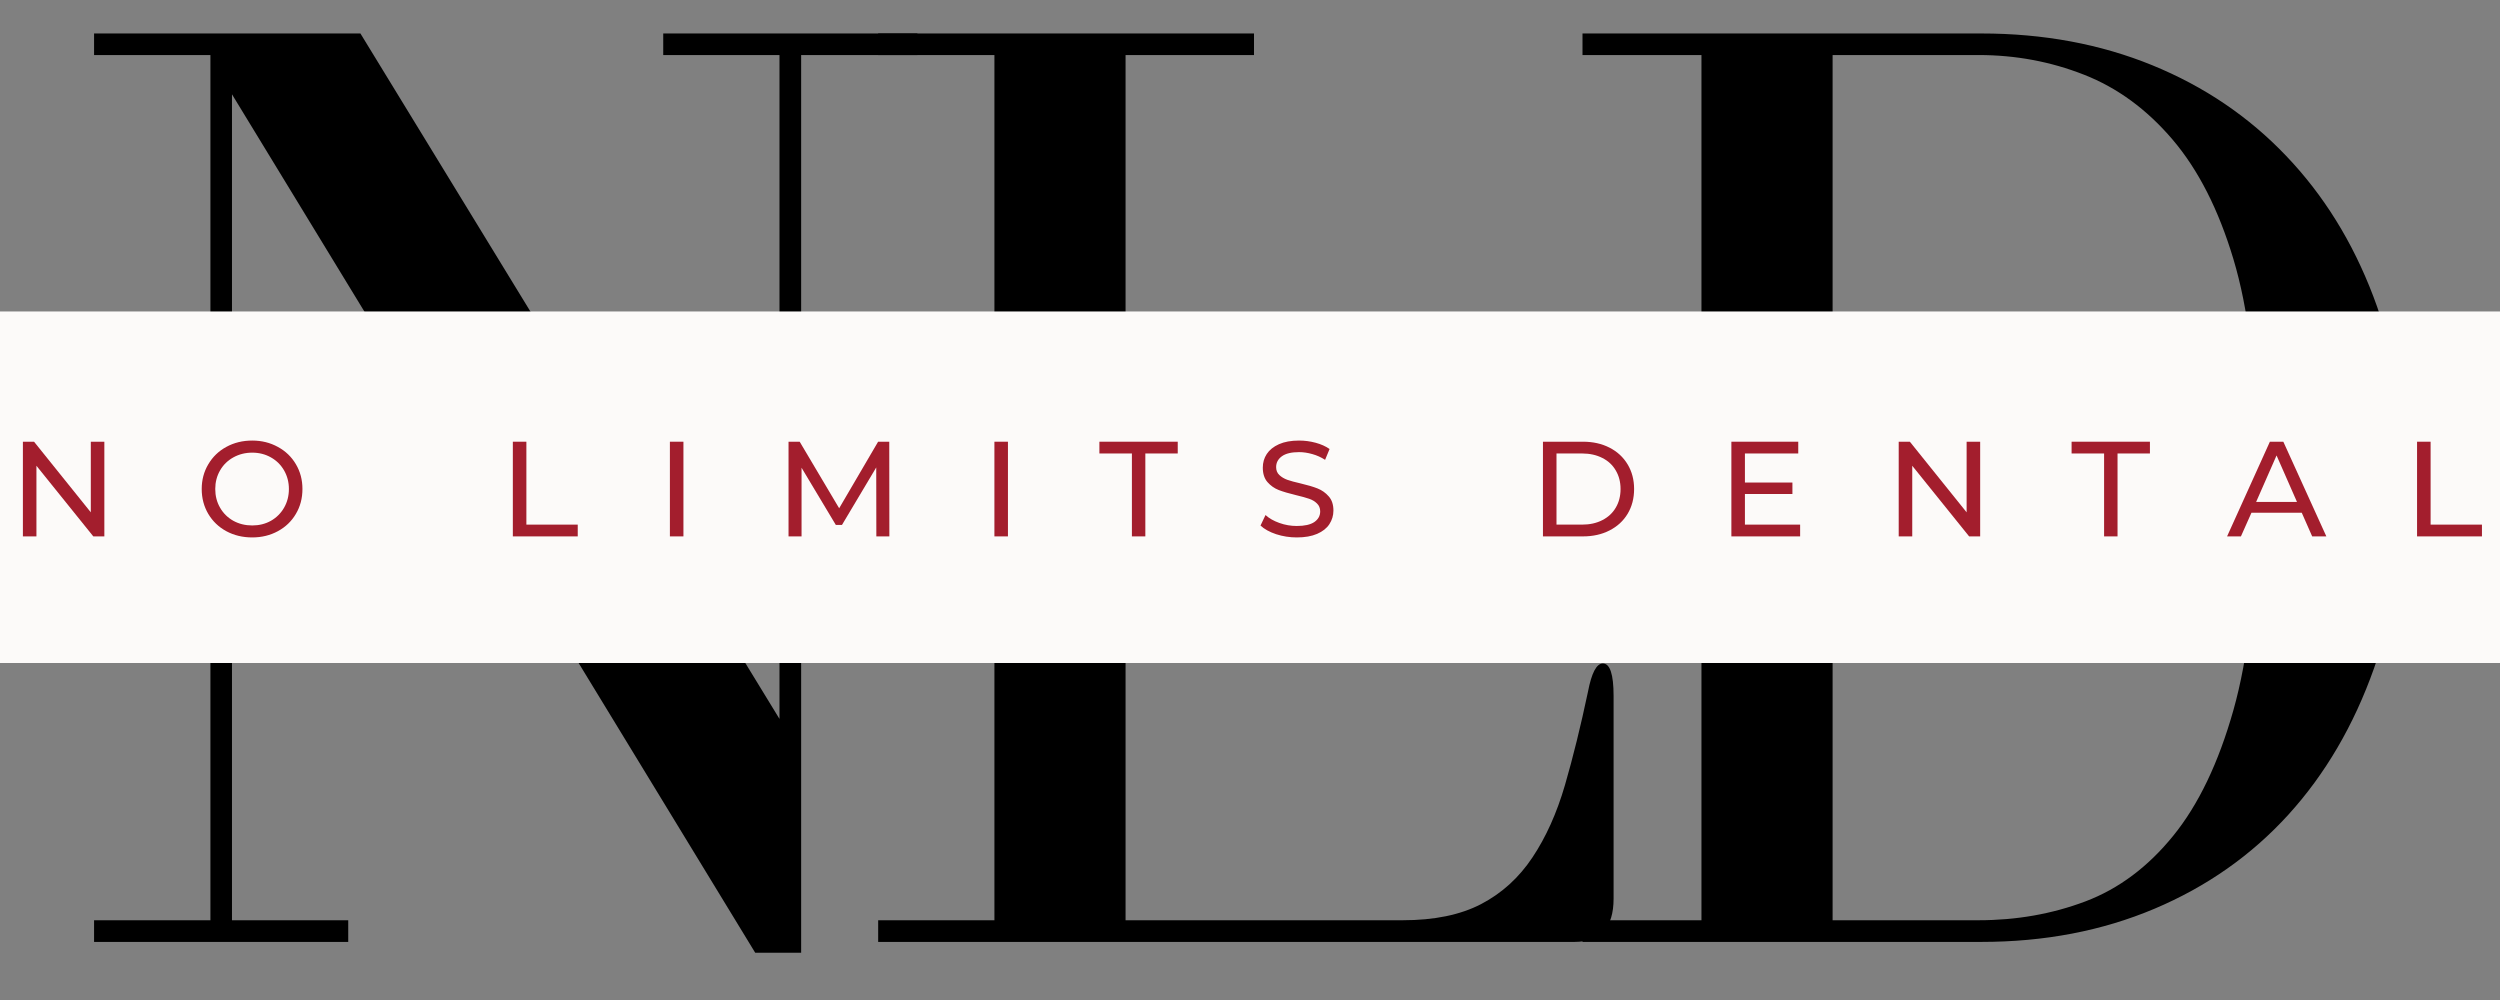 <svg xmlns="http://www.w3.org/2000/svg" xmlns:xlink="http://www.w3.org/1999/xlink" width="500" zoomAndPan="magnify" viewBox="0 0 375 150" height="200" preserveAspectRatio="xMidYMid meet" version="1.0"><rect x="0" y="0" width="375" height="150" fill="#808080" stroke="none"/><defs><g/><clipPath id="6d64d79be5"><path d="M 0 46.723 L 375 46.723 L 375 99.449 L 0 99.449 Z M 0 46.723 " clip-rule="nonzero"/></clipPath></defs><g fill="#000000" fill-opacity="1"><g transform="translate(8.641, 141.287)"><g><path d="M 5.469 -3.25 L 5.469 0 L 43.594 0 L 43.594 -3.25 L 26.156 -3.25 L 26.156 -127.141 L 104.641 1.625 L 111.531 1.625 L 111.531 -133.031 L 128.969 -133.031 L 128.969 -136.266 L 90.844 -136.266 L 90.844 -133.031 L 108.281 -133.031 L 108.281 -33.453 L 45.422 -136.266 L 5.469 -136.266 L 5.469 -133.031 L 22.922 -133.031 L 22.922 -3.25 Z M 5.469 -3.25 "/></g></g></g><g fill="#000000" fill-opacity="1"><g transform="translate(125.647, 141.287)"><g><path d="M 112.547 -37.516 C 111.461 -32.379 110.312 -27.711 109.094 -23.516 C 107.875 -19.328 106.25 -15.711 104.219 -12.672 C 102.195 -9.629 99.629 -7.297 96.516 -5.672 C 93.41 -4.055 89.492 -3.25 84.766 -3.25 L 43.188 -3.25 L 43.188 -133.031 L 62.453 -133.031 L 62.453 -136.266 L 6.078 -136.266 L 6.078 -133.031 L 23.516 -133.031 L 23.516 -3.25 L 6.078 -3.25 L 6.078 0 L 110.516 0 C 114.43 0 116.391 -2.16 116.391 -6.484 L 116.391 -36.906 C 116.391 -40.145 115.852 -41.766 114.781 -41.766 C 113.832 -41.766 113.086 -40.348 112.547 -37.516 Z M 112.547 -37.516 "/></g></g></g><g fill="#000000" fill-opacity="1"><g transform="translate(230.891, 141.287)"><g><path d="M 66.312 -136.266 L 6.484 -136.266 L 6.484 -133.031 L 24.328 -133.031 L 24.328 -3.25 L 6.484 -3.25 L 6.484 0 L 66.312 0 C 75.77 0 84.422 -1.656 92.266 -4.969 C 100.109 -8.281 106.801 -12.977 112.344 -19.062 C 117.883 -25.145 122.176 -32.477 125.219 -41.062 C 128.258 -49.645 129.781 -59.207 129.781 -69.75 C 129.781 -79.625 128.223 -88.648 125.109 -96.828 C 122.004 -105.004 117.645 -112.031 112.031 -117.906 C 106.426 -123.789 99.734 -128.32 91.953 -131.5 C 84.18 -134.676 75.633 -136.266 66.312 -136.266 Z M 107.469 -74.828 L 107.469 -64.688 C 107.469 -52.656 106.352 -42.688 104.125 -34.781 C 101.895 -26.875 98.883 -20.586 95.094 -15.922 C 91.312 -11.254 86.922 -7.973 81.922 -6.078 C 76.922 -4.191 71.582 -3.25 65.906 -3.25 L 44 -3.25 L 44 -133.031 L 65.906 -133.031 C 71.445 -133.031 76.719 -132.047 81.719 -130.078 C 86.719 -128.117 91.145 -124.875 95 -120.344 C 98.852 -115.82 101.895 -109.844 104.125 -102.406 C 106.352 -94.969 107.469 -85.773 107.469 -74.828 Z M 107.469 -74.828 "/></g></g></g><g clip-path="url(#6d64d79be5)"><path fill="#fcfaf9" d="M -25.719 46.723 L 379.824 46.723 L 379.824 99.449 L -25.719 99.449 Z M -25.719 46.723 " fill-opacity="1" fill-rule="nonzero"/></g><g fill="#a31e2d" fill-opacity="1"><g transform="translate(1.309, 80.459)"><g><path d="M 14.344 -14.203 L 14.344 0 L 12.688 0 L 4.156 -10.594 L 4.156 0 L 2.125 0 L 2.125 -14.203 L 3.797 -14.203 L 12.312 -3.609 L 12.312 -14.203 Z M 14.344 -14.203 "/></g></g></g><g fill="#a31e2d" fill-opacity="1"><g transform="translate(29.288, 80.459)"><g><path d="M 8.547 0.156 C 7.109 0.156 5.812 -0.156 4.656 -0.781 C 3.508 -1.406 2.609 -2.27 1.953 -3.375 C 1.297 -4.488 0.969 -5.734 0.969 -7.109 C 0.969 -8.473 1.297 -9.707 1.953 -10.812 C 2.609 -11.926 3.508 -12.797 4.656 -13.422 C 5.812 -14.055 7.109 -14.375 8.547 -14.375 C 9.961 -14.375 11.242 -14.055 12.391 -13.422 C 13.547 -12.797 14.445 -11.93 15.094 -10.828 C 15.75 -9.723 16.078 -8.484 16.078 -7.109 C 16.078 -5.723 15.75 -4.477 15.094 -3.375 C 14.445 -2.27 13.547 -1.406 12.391 -0.781 C 11.242 -0.156 9.961 0.156 8.547 0.156 Z M 8.547 -1.641 C 9.586 -1.641 10.523 -1.875 11.359 -2.344 C 12.191 -2.82 12.848 -3.477 13.328 -4.312 C 13.805 -5.145 14.047 -6.078 14.047 -7.109 C 14.047 -8.129 13.805 -9.055 13.328 -9.891 C 12.848 -10.723 12.191 -11.375 11.359 -11.844 C 10.523 -12.32 9.586 -12.562 8.547 -12.562 C 7.504 -12.562 6.555 -12.32 5.703 -11.844 C 4.859 -11.375 4.195 -10.723 3.719 -9.891 C 3.238 -9.055 3 -8.129 3 -7.109 C 3 -6.078 3.238 -5.145 3.719 -4.312 C 4.195 -3.477 4.859 -2.82 5.703 -2.344 C 6.555 -1.875 7.504 -1.641 8.547 -1.641 Z M 8.547 -1.641 "/></g></g></g><g fill="#a31e2d" fill-opacity="1"><g transform="translate(57.836, 80.459)"><g/></g></g><g fill="#a31e2d" fill-opacity="1"><g transform="translate(74.801, 80.459)"><g><path d="M 2.125 -14.203 L 4.156 -14.203 L 4.156 -1.766 L 11.859 -1.766 L 11.859 0 L 2.125 0 Z M 2.125 -14.203 "/></g></g></g><g fill="#a31e2d" fill-opacity="1"><g transform="translate(98.359, 80.459)"><g><path d="M 2.125 -14.203 L 4.156 -14.203 L 4.156 0 L 2.125 0 Z M 2.125 -14.203 "/></g></g></g><g fill="#a31e2d" fill-opacity="1"><g transform="translate(116.155, 80.459)"><g><path d="M 15.297 0 L 15.281 -10.344 L 10.141 -1.719 L 9.219 -1.719 L 4.078 -10.297 L 4.078 0 L 2.125 0 L 2.125 -14.203 L 3.797 -14.203 L 9.719 -4.219 L 15.562 -14.203 L 17.234 -14.203 L 17.25 0 Z M 15.297 0 "/></g></g></g><g fill="#a31e2d" fill-opacity="1"><g transform="translate(147.036, 80.459)"><g><path d="M 2.125 -14.203 L 4.156 -14.203 L 4.156 0 L 2.125 0 Z M 2.125 -14.203 "/></g></g></g><g fill="#a31e2d" fill-opacity="1"><g transform="translate(164.832, 80.459)"><g><path d="M 4.953 -12.438 L 0.078 -12.438 L 0.078 -14.203 L 11.828 -14.203 L 11.828 -12.438 L 6.969 -12.438 L 6.969 0 L 4.953 0 Z M 4.953 -12.438 "/></g></g></g><g fill="#a31e2d" fill-opacity="1"><g transform="translate(188.248, 80.459)"><g><path d="M 6.266 0.156 C 5.203 0.156 4.172 -0.004 3.172 -0.328 C 2.18 -0.66 1.398 -1.094 0.828 -1.625 L 1.578 -3.203 C 2.117 -2.711 2.812 -2.316 3.656 -2.016 C 4.508 -1.711 5.379 -1.562 6.266 -1.562 C 7.441 -1.562 8.32 -1.758 8.906 -2.156 C 9.488 -2.562 9.781 -3.094 9.781 -3.75 C 9.781 -4.238 9.617 -4.633 9.297 -4.938 C 8.984 -5.25 8.594 -5.484 8.125 -5.641 C 7.656 -5.805 7 -5.988 6.156 -6.188 C 5.082 -6.445 4.219 -6.703 3.562 -6.953 C 2.906 -7.211 2.344 -7.609 1.875 -8.141 C 1.406 -8.68 1.172 -9.406 1.172 -10.312 C 1.172 -11.07 1.367 -11.754 1.766 -12.359 C 2.172 -12.973 2.781 -13.461 3.594 -13.828 C 4.406 -14.191 5.41 -14.375 6.609 -14.375 C 7.453 -14.375 8.281 -14.266 9.094 -14.047 C 9.906 -13.828 10.602 -13.516 11.188 -13.109 L 10.516 -11.484 C 9.922 -11.867 9.285 -12.156 8.609 -12.344 C 7.93 -12.539 7.266 -12.641 6.609 -12.641 C 5.461 -12.641 4.602 -12.43 4.031 -12.016 C 3.457 -11.598 3.172 -11.055 3.172 -10.391 C 3.172 -9.898 3.332 -9.504 3.656 -9.203 C 3.977 -8.898 4.379 -8.66 4.859 -8.484 C 5.336 -8.316 5.988 -8.141 6.812 -7.953 C 7.883 -7.703 8.742 -7.445 9.391 -7.188 C 10.047 -6.926 10.602 -6.531 11.062 -6 C 11.531 -5.477 11.766 -4.77 11.766 -3.875 C 11.766 -3.133 11.562 -2.453 11.156 -1.828 C 10.75 -1.211 10.133 -0.727 9.312 -0.375 C 8.488 -0.02 7.473 0.156 6.266 0.156 Z M 6.266 0.156 "/></g></g></g><g fill="#a31e2d" fill-opacity="1"><g transform="translate(212.353, 80.459)"><g/></g></g><g fill="#a31e2d" fill-opacity="1"><g transform="translate(229.318, 80.459)"><g><path d="M 2.125 -14.203 L 8.125 -14.203 C 9.625 -14.203 10.953 -13.906 12.109 -13.312 C 13.273 -12.719 14.18 -11.879 14.828 -10.797 C 15.473 -9.723 15.797 -8.492 15.797 -7.109 C 15.797 -5.711 15.473 -4.473 14.828 -3.391 C 14.18 -2.316 13.273 -1.484 12.109 -0.891 C 10.953 -0.297 9.625 0 8.125 0 L 2.125 0 Z M 8 -1.766 C 9.145 -1.766 10.156 -1.988 11.031 -2.438 C 11.906 -2.883 12.578 -3.508 13.047 -4.312 C 13.523 -5.113 13.766 -6.047 13.766 -7.109 C 13.766 -8.16 13.523 -9.086 13.047 -9.891 C 12.578 -10.703 11.906 -11.328 11.031 -11.766 C 10.156 -12.211 9.145 -12.438 8 -12.438 L 4.156 -12.438 L 4.156 -1.766 Z M 8 -1.766 "/></g></g></g><g fill="#a31e2d" fill-opacity="1"><g transform="translate(257.582, 80.459)"><g><path d="M 12.438 -1.766 L 12.438 0 L 2.125 0 L 2.125 -14.203 L 12.156 -14.203 L 12.156 -12.438 L 4.156 -12.438 L 4.156 -8.078 L 11.281 -8.078 L 11.281 -6.359 L 4.156 -6.359 L 4.156 -1.766 Z M 12.438 -1.766 "/></g></g></g><g fill="#a31e2d" fill-opacity="1"><g transform="translate(282.681, 80.459)"><g><path d="M 14.344 -14.203 L 14.344 0 L 12.688 0 L 4.156 -10.594 L 4.156 0 L 2.125 0 L 2.125 -14.203 L 3.797 -14.203 L 12.312 -3.609 L 12.312 -14.203 Z M 14.344 -14.203 "/></g></g></g><g fill="#a31e2d" fill-opacity="1"><g transform="translate(310.661, 80.459)"><g><path d="M 4.953 -12.438 L 0.078 -12.438 L 0.078 -14.203 L 11.828 -14.203 L 11.828 -12.438 L 6.969 -12.438 L 6.969 0 L 4.953 0 Z M 4.953 -12.438 "/></g></g></g><g fill="#a31e2d" fill-opacity="1"><g transform="translate(334.077, 80.459)"><g><path d="M 11.188 -3.547 L 3.641 -3.547 L 2.062 0 L -0.016 0 L 6.406 -14.203 L 8.422 -14.203 L 14.875 0 L 12.75 0 Z M 10.469 -5.172 L 7.406 -12.141 L 4.344 -5.172 Z M 10.469 -5.172 "/></g></g></g><g fill="#a31e2d" fill-opacity="1"><g transform="translate(360.434, 80.459)"><g><path d="M 2.125 -14.203 L 4.156 -14.203 L 4.156 -1.766 L 11.859 -1.766 L 11.859 0 L 2.125 0 Z M 2.125 -14.203 "/></g></g></g></svg>